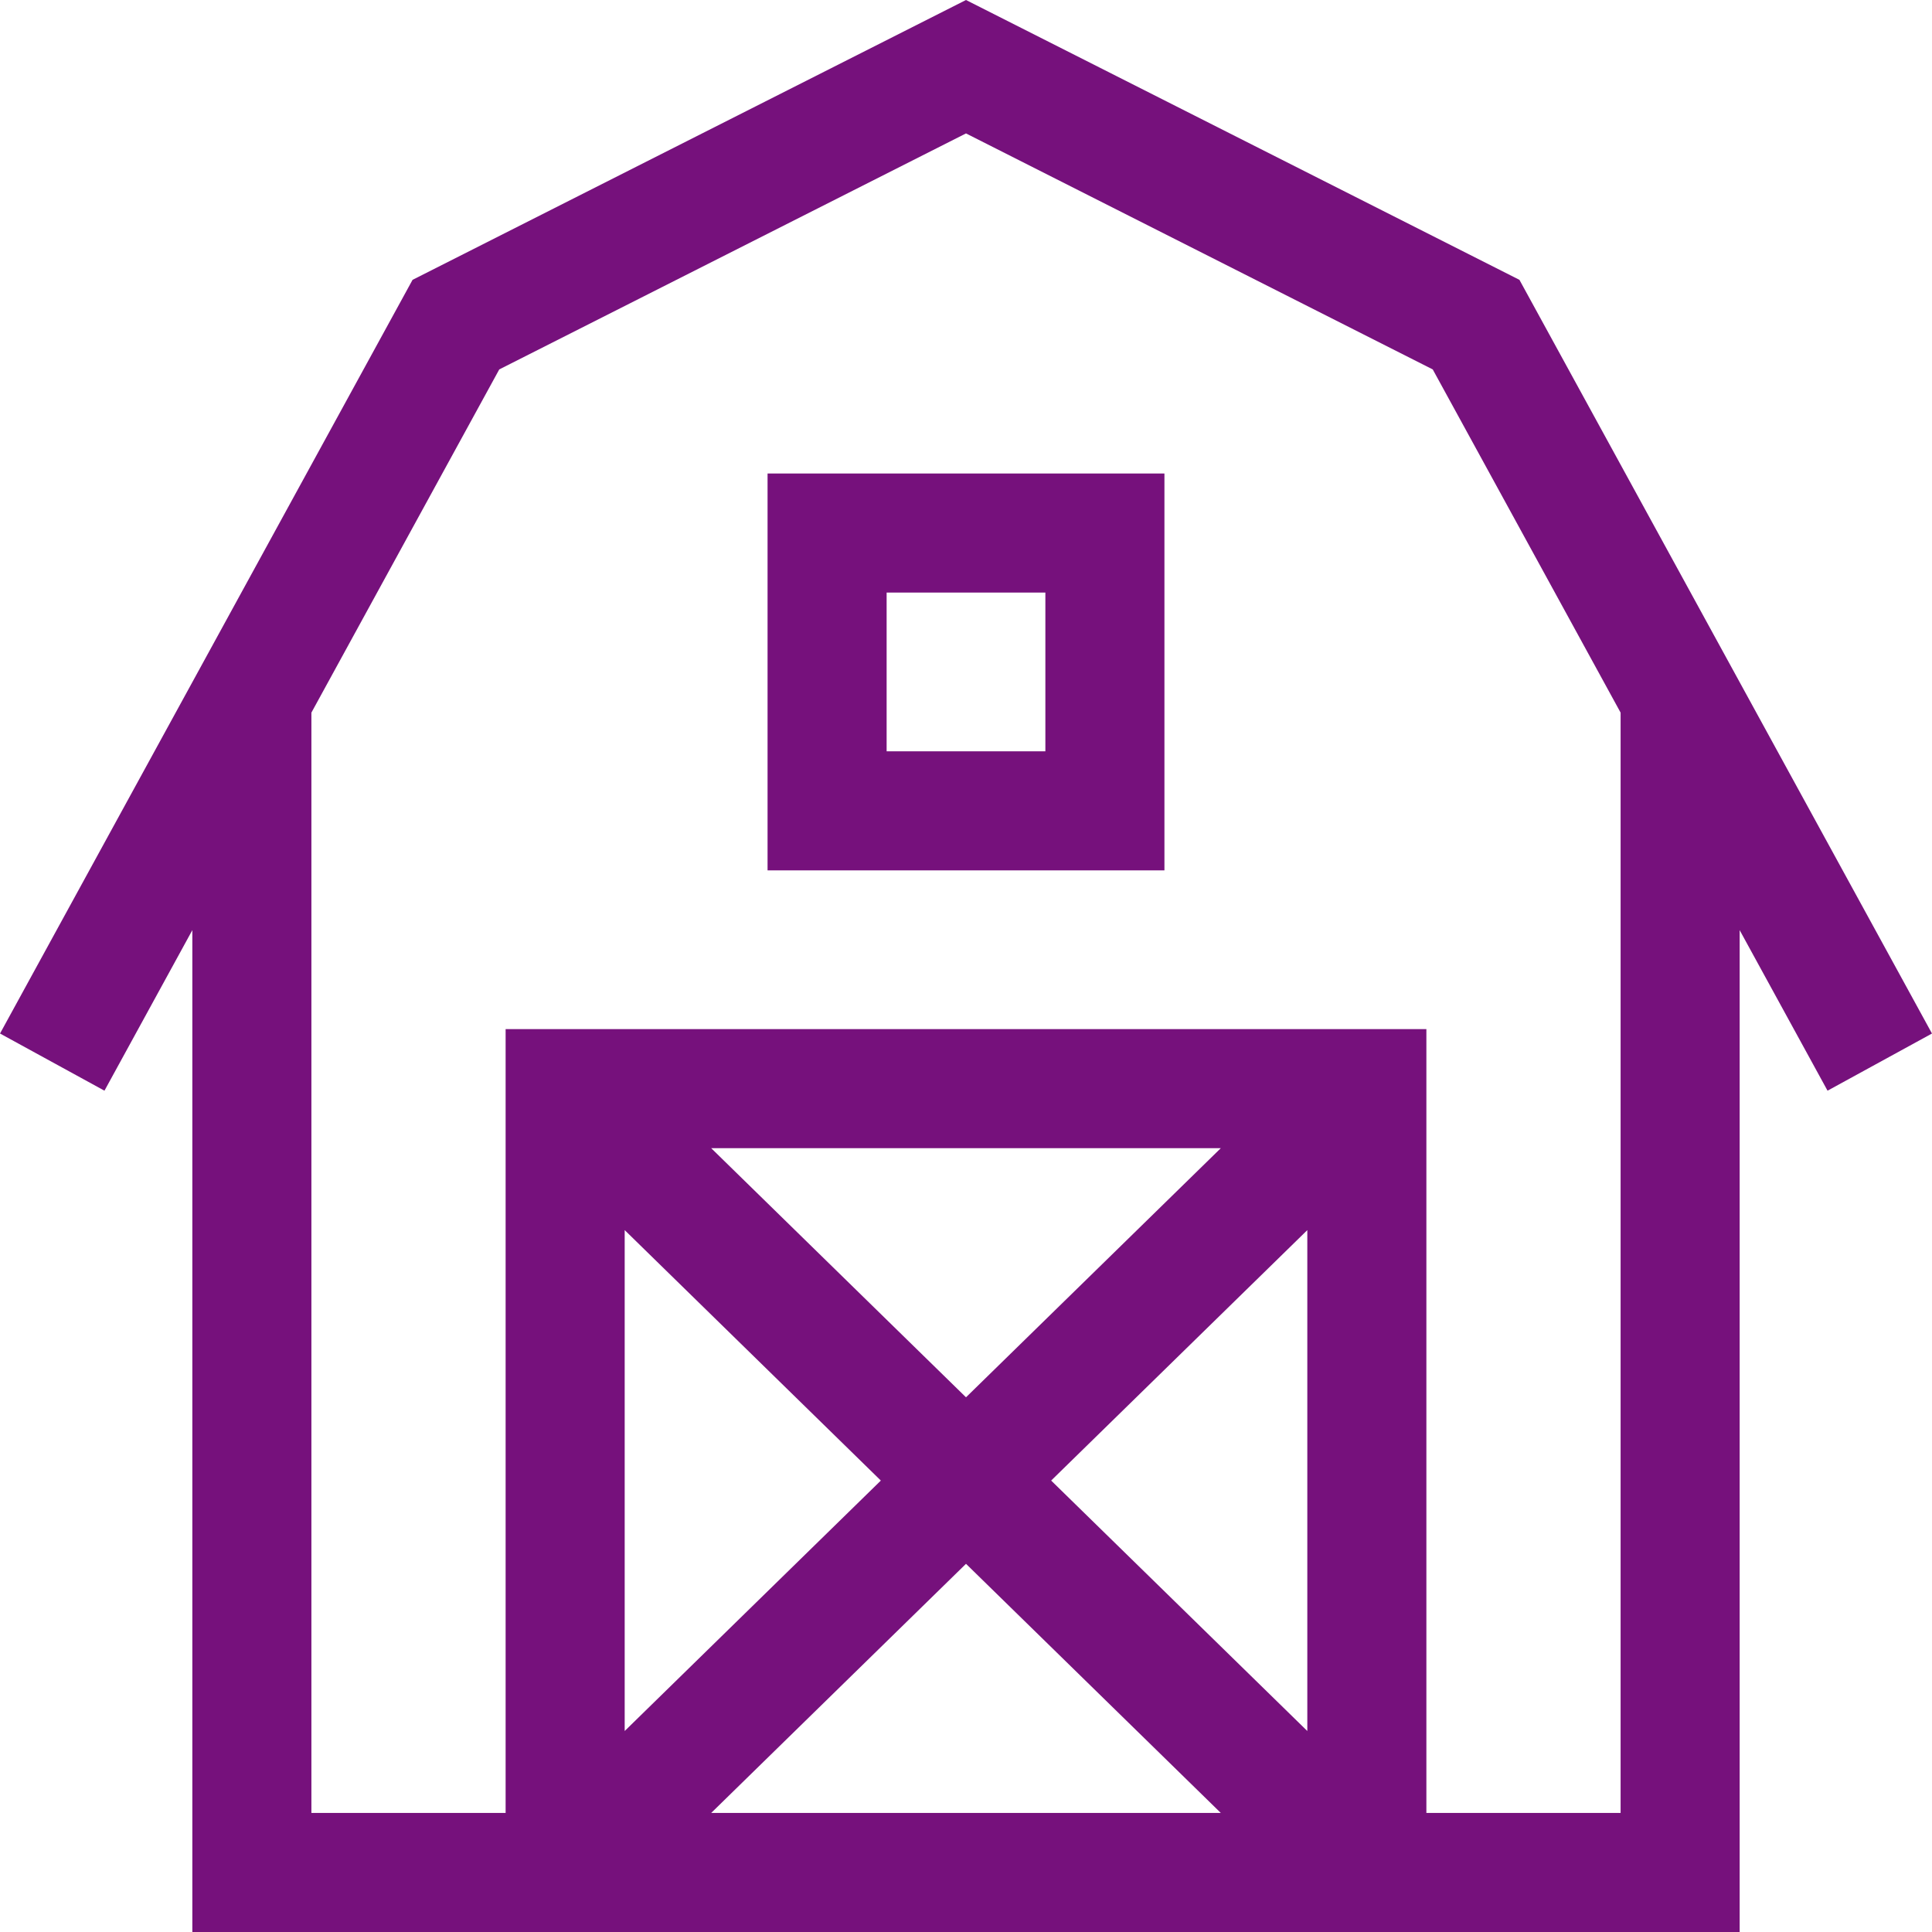 <?xml version="1.0" encoding="UTF-8" standalone="no"?>
<svg
   xmlns:dc="http://purl.org/dc/elements/1.1/"
   xmlns:cc="http://creativecommons.org/ns#"
   xmlns:rdf="http://www.w3.org/1999/02/22-rdf-syntax-ns#"
   xmlns:svg="http://www.w3.org/2000/svg"
   xmlns="http://www.w3.org/2000/svg"
   xmlns:sodipodi="http://sodipodi.sourceforge.net/DTD/sodipodi-0.dtd"
   xmlns:inkscape="http://www.inkscape.org/namespaces/inkscape"
   version="1.1"
   id="Capa_1"
   x="0px"
   y="0px"
   viewBox="0 0 486.809 486.809"
   style="enable-background:new 0 0 486.809 486.809;"
   xml:space="preserve"
   sodipodi:docname="farm.svg"
   inkscape:version="1.0.1 (3bc2e813f5, 2020-09-07)"><defs
   id="defs2280" /><sodipodi:namedview
   pagecolor="#ffffff"
   bordercolor="#666666"
   borderopacity="1"
   objecttolerance="10"
   gridtolerance="10"
   guidetolerance="10"
   inkscape:pageopacity="0"
   inkscape:pageshadow="2"
   inkscape:window-width="868"
   inkscape:window-height="480"
   id="namedview2278"
   showgrid="false"
   inkscape:zoom="1.1051563"
   inkscape:cx="243.4045"
   inkscape:cy="243.4045"
   inkscape:window-x="17"
   inkscape:window-y="45"
   inkscape:window-maximized="0"
   inkscape:current-layer="Capa_1" />
<g
   id="g2245"
   style="fill:#76117c;fill-opacity:1">
	<path
   d="M486.804,260.418L382.855,70.512L243.404,0L103.953,70.512L0.005,260.418l26.316,14.404l22.143-40.453v252.439h389.881   V234.37l22.143,40.453L486.804,260.418z M221.948,373.059l-64.545,63.106V309.952L221.948,373.059z M243.404,394.037l64.203,62.772   H179.201L243.404,394.037z M264.861,373.059l64.545-63.106v126.213L264.861,373.059z M243.404,352.081l-64.203-62.772h128.407   L243.404,352.081z M408.345,456.809h-48.938v-197.5H127.402v197.5H78.464V179.562l47.335-86.478l117.605-59.466L361.01,93.083   l47.335,86.478V456.809z"
   id="path2241"
   style="fill:#76117c;fill-opacity:1" />
	<path
   d="M193.404,219.309h100v-100h-100V219.309z M223.404,149.309h40v40h-40V149.309z"
   id="path2243"
   style="fill:#76117c;fill-opacity:1" />
</g>
<g
   id="g2247">
</g>
<g
   id="g2249">
</g>
<g
   id="g2251">
</g>
<g
   id="g2253">
</g>
<g
   id="g2255">
</g>
<g
   id="g2257">
</g>
<g
   id="g2259">
</g>
<g
   id="g2261">
</g>
<g
   id="g2263">
</g>
<g
   id="g2265">
</g>
<g
   id="g2267">
</g>
<g
   id="g2269">
</g>
<g
   id="g2271">
</g>
<g
   id="g2273">
</g>
<g
   id="g2275">
</g>
</svg>
